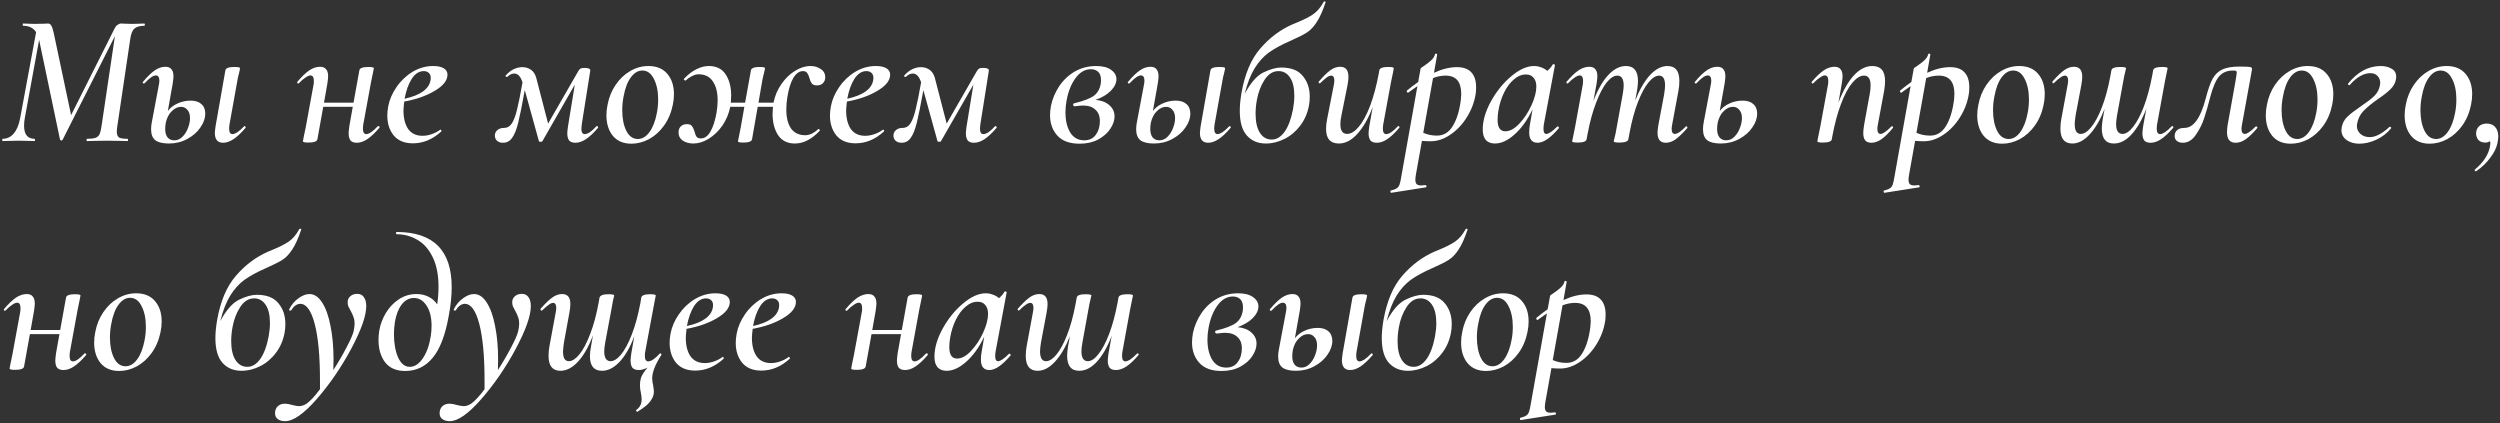 <?xml version="1.0" encoding="UTF-8"?> <svg xmlns="http://www.w3.org/2000/svg" width="957" height="162" viewBox="0 0 957 162" fill="none"><rect x="0" y="0" width="957" height="162" fill="#333333" stroke="none"/> <path d="M55.296 9C55.392 9 55.44 9.144 55.44 9.432C55.44 9.72 55.392 9.864 55.296 9.864C53.616 9.864 52.368 10.2 51.552 10.872C50.736 11.496 50.184 12.768 49.896 14.688L44.928 48.168C44.784 49.032 44.712 49.776 44.712 50.4C44.712 51.504 45 52.248 45.576 52.632C46.152 52.968 47.232 53.136 48.816 53.136C48.96 53.136 49.032 53.28 49.032 53.568C49.032 53.856 48.96 54 48.816 54C47.52 54 46.488 53.976 45.72 53.928L41.04 53.856L36.504 53.928C35.736 53.976 34.656 54 33.264 54C33.168 54 33.12 53.856 33.12 53.568C33.12 53.28 33.168 53.136 33.264 53.136C34.704 53.136 35.784 53.016 36.504 52.776C37.224 52.536 37.752 52.08 38.088 51.408C38.424 50.688 38.688 49.608 38.88 48.168L43.992 13.824L23.976 53.496C23.88 53.688 23.712 53.784 23.472 53.784C23.232 53.784 23.064 53.664 22.968 53.424L14.976 15.264L9.504 45.144C9.312 46.104 9.216 47.088 9.216 48.096C9.216 51.456 10.56 53.136 13.248 53.136C13.344 53.136 13.392 53.28 13.392 53.568C13.392 53.856 13.344 54 13.248 54C12.144 54 11.28 53.976 10.656 53.928L7.056 53.856L3.744 53.928C3.12 53.976 2.208 54 1.008 54C0.912 54 0.864 53.856 0.864 53.568C0.864 53.28 0.912 53.136 1.008 53.136C2.688 53.136 4.104 52.464 5.256 51.12C6.408 49.776 7.224 47.832 7.704 45.288L13.824 12.312C12.768 10.68 11.112 9.864 8.856 9.864C8.76 9.864 8.712 9.72 8.712 9.432C8.712 9.144 8.76 9 8.856 9C9.672 9 10.296 9.024 10.728 9.072L13.248 9.144L16.848 9.072C17.28 9.024 17.784 9 18.36 9C18.888 9 19.296 9.24 19.584 9.72C19.92 10.2 20.256 11.208 20.592 12.744L27.216 44.064L43.92 10.8C44.16 10.272 44.52 9.84 45 9.504C45.48 9.168 45.96 9 46.44 9C47.016 9 47.496 9.024 47.88 9.072L50.616 9.144L53.424 9.072C53.856 9.024 54.48 9 55.296 9ZM73.028 38.52C74.756 38.52 76.1 38.952 77.06 39.816C78.068 40.68 78.572 41.904 78.572 43.488C78.572 45.264 77.948 47.04 76.7 48.816C75.5 50.592 73.82 52.056 71.66 53.208C69.548 54.36 67.22 54.936 64.676 54.936C62.324 54.936 60.596 54.528 59.492 53.712C58.388 52.848 57.836 51.432 57.836 49.464C57.836 48.552 57.932 47.64 58.124 46.728L60.788 32.616C60.932 31.944 61.004 31.368 61.004 30.888C61.004 29.544 60.548 28.872 59.636 28.872C58.628 28.872 57.188 29.88 55.316 31.896C55.268 31.944 55.196 31.968 55.1 31.968C54.908 31.968 54.764 31.896 54.668 31.752C54.572 31.56 54.596 31.416 54.74 31.32C56.42 29.304 57.932 27.84 59.276 26.928C60.62 26.016 61.964 25.56 63.308 25.56C64.364 25.56 65.132 25.872 65.612 26.496C66.14 27.072 66.404 27.984 66.404 29.232C66.404 29.712 66.308 30.624 66.116 31.968L64.244 42.48C65.204 41.232 66.452 40.272 67.988 39.6C69.524 38.88 71.204 38.52 73.028 38.52ZM93.404 48.384C93.5 48.288 93.572 48.24 93.62 48.24C93.764 48.24 93.884 48.336 93.98 48.528C94.076 48.672 94.076 48.816 93.98 48.96C92.3 50.928 90.764 52.368 89.372 53.28C87.98 54.192 86.66 54.648 85.412 54.648C83.3 54.648 82.244 53.4 82.244 50.904C82.244 50.472 82.34 49.584 82.532 48.24L86.276 26.928C86.42 26.064 87.572 25.632 89.732 25.632C91.172 25.632 91.892 25.8 91.892 26.136L91.604 27.576C91.22 28.92 90.932 30.24 90.74 31.536L87.86 47.592C87.764 48.024 87.716 48.576 87.716 49.248C87.716 50.64 88.148 51.336 89.012 51.336C89.492 51.336 90.116 51.096 90.884 50.616C91.652 50.088 92.492 49.344 93.404 48.384ZM72.74 45.216C72.74 43.824 72.404 42.768 71.732 42.048C71.108 41.28 70.292 40.896 69.284 40.896C68.036 40.896 66.86 41.448 65.756 42.552C64.652 43.608 63.884 45.096 63.452 47.016C63.308 47.88 63.236 48.648 63.236 49.32C63.236 50.76 63.548 51.864 64.172 52.632C64.796 53.352 65.66 53.712 66.764 53.712C67.916 53.712 68.948 53.256 69.86 52.344C70.772 51.432 71.468 50.328 71.948 49.032C72.476 47.688 72.74 46.416 72.74 45.216ZM144.617 48.312C144.665 48.264 144.737 48.24 144.833 48.24C145.025 48.24 145.169 48.336 145.265 48.528C145.361 48.672 145.337 48.816 145.193 48.96C143.513 50.928 141.977 52.368 140.585 53.28C139.241 54.192 137.897 54.648 136.553 54.648C135.497 54.648 134.705 54.36 134.177 53.784C133.697 53.16 133.457 52.224 133.457 50.976C133.457 50.544 133.553 49.608 133.745 48.168L135.041 40.896H123.737L121.505 53.28C121.361 54.144 120.209 54.576 118.049 54.576C116.657 54.576 115.961 54.408 115.961 54.072L116.249 52.488C116.729 50.232 116.993 48.96 117.041 48.672L119.993 32.616C120.089 32.184 120.137 31.632 120.137 30.96C120.137 29.568 119.705 28.872 118.841 28.872C118.361 28.872 117.737 29.136 116.969 29.664C116.201 30.144 115.361 30.864 114.449 31.824L114.161 31.968C114.017 31.968 113.897 31.896 113.801 31.752C113.705 31.56 113.729 31.392 113.873 31.248C115.553 29.28 117.065 27.84 118.409 26.928C119.801 26.016 121.169 25.56 122.513 25.56C123.569 25.56 124.337 25.872 124.817 26.496C125.345 27.072 125.609 27.984 125.609 29.232C125.609 29.712 125.513 30.624 125.321 31.968L124.025 39.312H135.329L137.561 26.928C137.705 26.064 138.857 25.632 141.017 25.632C142.409 25.632 143.105 25.8 143.105 26.136L142.817 27.648C142.337 29.904 142.073 31.176 142.025 31.464L139.073 47.592C138.977 48.024 138.929 48.576 138.929 49.248C138.929 50.64 139.361 51.336 140.225 51.336C141.281 51.336 142.745 50.328 144.617 48.312ZM165.826 25.272C167.554 25.272 168.898 25.56 169.858 26.136C170.818 26.712 171.298 27.528 171.298 28.584C171.298 30.792 169.666 32.856 166.402 34.776C163.186 36.696 159.298 38.064 154.738 38.88C154.546 40.512 154.45 41.664 154.45 42.336C154.45 45.264 155.05 47.616 156.25 49.392C157.498 51.12 159.322 51.984 161.722 51.984C162.826 51.984 163.954 51.792 165.106 51.408C166.306 51.024 167.434 50.448 168.49 49.68L168.634 49.608C168.73 49.608 168.826 49.704 168.922 49.896C169.018 50.04 169.042 50.16 168.994 50.256C165.682 53.328 162.034 54.864 158.05 54.864C154.834 54.864 152.386 53.856 150.706 51.84C149.074 49.824 148.258 47.28 148.258 44.208C148.258 43.152 148.378 41.976 148.618 40.68C149.098 38.136 150.154 35.688 151.786 33.336C153.418 30.936 155.458 28.992 157.906 27.504C160.402 26.016 163.042 25.272 165.826 25.272ZM164.818 30.672C164.866 30.48 164.89 30.192 164.89 29.808C164.89 28.992 164.65 28.368 164.17 27.936C163.69 27.456 163.042 27.216 162.226 27.216C160.45 27.216 158.914 28.2 157.618 30.168C156.37 32.136 155.458 34.68 154.882 37.8C160.93 36.456 164.242 34.08 164.818 30.672ZM228.533 48.24C228.677 48.24 228.797 48.336 228.893 48.528C228.989 48.672 228.989 48.816 228.893 48.96C227.213 50.928 225.677 52.368 224.285 53.28C222.893 54.192 221.549 54.648 220.253 54.648C219.197 54.648 218.405 54.36 217.877 53.784C217.397 53.16 217.157 52.224 217.157 50.976C217.157 50.496 217.253 49.584 217.445 48.24L220.037 32.4L207.653 54C207.605 54.192 207.365 54.288 206.933 54.288C206.549 54.288 206.333 54.192 206.285 54L200.885 34.488C199.877 40.104 199.037 44.28 198.365 47.016C197.693 49.704 196.901 51.648 195.989 52.848C195.125 54.048 193.973 54.648 192.533 54.648C191.573 54.648 190.805 54.384 190.229 53.856C189.701 53.328 189.437 52.68 189.437 51.912C189.437 51.048 189.749 50.352 190.373 49.824C190.997 49.248 191.861 48.96 192.965 48.96C194.213 48.96 195.221 48.36 195.989 47.16C196.757 45.912 197.405 44.16 197.933 41.904C198.509 39.6 199.205 36.144 200.021 31.536C199.301 29.28 198.245 28.152 196.853 28.152C195.941 28.152 195.077 28.56 194.261 29.376C194.213 29.424 194.141 29.448 194.045 29.448C193.853 29.448 193.685 29.376 193.541 29.232C193.445 29.088 193.469 28.968 193.613 28.872C194.525 27.816 195.533 27.024 196.637 26.496C197.741 25.968 198.845 25.704 199.949 25.704C201.197 25.704 202.301 26.04 203.261 26.712C204.221 27.384 204.893 28.416 205.277 29.808L209.813 47.304L221.333 27.288C221.621 26.76 221.909 26.424 222.197 26.28C222.485 26.088 223.013 25.992 223.781 25.992C225.365 25.992 226.085 26.376 225.941 27.144L222.701 47.592C222.605 48.456 222.557 49.008 222.557 49.248C222.557 50.64 222.989 51.336 223.853 51.336C224.381 51.336 225.029 51.096 225.797 50.616C226.565 50.088 227.381 49.344 228.245 48.384L228.533 48.24ZM241.718 55.008C238.646 55.008 236.27 54 234.59 51.984C232.958 49.968 232.142 47.352 232.142 44.136C232.142 42.792 232.286 41.448 232.574 40.104C233.102 37.272 234.134 34.728 235.67 32.472C237.206 30.216 239.054 28.464 241.214 27.216C243.422 25.92 245.75 25.272 248.198 25.272C251.366 25.272 253.79 26.28 255.47 28.296C257.15 30.264 257.99 32.856 257.99 36.072C257.99 37.368 257.846 38.712 257.558 40.104C256.934 43.176 255.806 45.84 254.174 48.096C252.542 50.352 250.622 52.08 248.414 53.28C246.206 54.432 243.974 55.008 241.718 55.008ZM244.166 53.208C245.846 53.208 247.334 52.32 248.63 50.544C249.926 48.768 250.862 46.344 251.438 43.272C251.774 41.64 251.942 39.912 251.942 38.088C251.942 34.92 251.39 32.28 250.286 30.168C249.23 28.056 247.766 27 245.894 27C244.262 27 242.798 27.864 241.502 29.592C240.206 31.32 239.27 33.792 238.694 37.008C238.358 38.688 238.19 40.416 238.19 42.192C238.19 45.36 238.718 48 239.774 50.112C240.83 52.176 242.294 53.208 244.166 53.208ZM310.282 25.272C311.77 25.272 313.066 25.656 314.17 26.424C315.322 27.144 315.898 28.2 315.898 29.592C315.898 30.504 315.61 31.248 315.034 31.824C314.506 32.4 313.738 32.688 312.73 32.688C311.818 32.688 311.17 32.448 310.786 31.968C310.402 31.488 310.09 30.792 309.85 29.88C309.61 29.016 309.322 28.368 308.986 27.936C308.65 27.456 308.122 27.216 307.402 27.216C305.962 27.216 304.714 28.104 303.658 29.88C302.65 31.656 301.906 34.032 301.426 37.008C301.138 38.736 300.994 40.368 300.994 41.904C300.994 44.976 301.594 47.4 302.794 49.176C304.042 50.904 305.866 51.768 308.266 51.768C309.082 51.768 309.946 51.552 310.858 51.12C311.77 50.64 312.562 50.064 313.234 49.392H313.306C313.45 49.392 313.594 49.464 313.738 49.608C313.882 49.752 313.906 49.896 313.81 50.04C310.738 53.304 307.57 54.936 304.306 54.936C301.426 54.936 299.266 53.856 297.826 51.696C296.434 49.536 295.738 46.824 295.738 43.56C295.738 42.936 295.786 42.048 295.882 40.896H290.05L287.89 53.28C287.746 54.144 286.618 54.576 284.506 54.576C283.162 54.576 282.49 54.408 282.49 54.072L282.85 52.344C283.282 50.184 283.522 48.96 283.57 48.672L284.938 40.896H279.538C279.01 43.536 278.002 45.936 276.514 48.096C275.026 50.208 273.274 51.888 271.258 53.136C269.29 54.336 267.346 54.936 265.426 54.936C263.89 54.936 262.546 54.576 261.394 53.856C260.29 53.088 259.738 52.008 259.738 50.616C259.738 49.704 260.026 48.96 260.602 48.384C261.178 47.808 261.97 47.52 262.978 47.52C263.89 47.52 264.514 47.76 264.85 48.24C265.234 48.72 265.57 49.416 265.858 50.328C266.05 51.192 266.314 51.864 266.65 52.344C266.986 52.776 267.538 52.992 268.306 52.992C269.746 52.992 270.97 52.104 271.978 50.328C272.986 48.552 273.754 46.176 274.282 43.2C274.57 41.472 274.714 39.864 274.714 38.376C274.714 35.304 274.09 32.88 272.842 31.104C271.642 29.328 269.842 28.44 267.442 28.44C266.578 28.44 265.714 28.68 264.85 29.16C263.986 29.592 263.194 30.144 262.474 30.816H262.33C262.186 30.816 262.042 30.744 261.898 30.6C261.754 30.456 261.73 30.312 261.826 30.168C263.362 28.536 264.946 27.312 266.578 26.496C268.21 25.68 269.794 25.272 271.33 25.272C274.258 25.272 276.418 26.352 277.81 28.512C279.202 30.672 279.898 33.36 279.898 36.576C279.898 37.152 279.85 38.064 279.754 39.312H285.226L287.458 26.928C287.602 26.064 288.73 25.632 290.842 25.632C292.186 25.632 292.858 25.8 292.858 26.136L292.498 27.792C292.114 29.184 291.826 30.528 291.634 31.824L290.338 39.312H296.098C296.626 36.672 297.634 34.296 299.122 32.184C300.61 30.024 302.338 28.344 304.306 27.144C306.322 25.896 308.314 25.272 310.282 25.272ZM335.279 25.272C337.007 25.272 338.351 25.56 339.311 26.136C340.271 26.712 340.751 27.528 340.751 28.584C340.751 30.792 339.119 32.856 335.855 34.776C332.639 36.696 328.751 38.064 324.191 38.88C323.999 40.512 323.903 41.664 323.903 42.336C323.903 45.264 324.503 47.616 325.703 49.392C326.951 51.12 328.775 51.984 331.175 51.984C332.279 51.984 333.407 51.792 334.559 51.408C335.759 51.024 336.887 50.448 337.943 49.68L338.087 49.608C338.183 49.608 338.279 49.704 338.375 49.896C338.471 50.04 338.495 50.16 338.447 50.256C335.135 53.328 331.487 54.864 327.503 54.864C324.287 54.864 321.839 53.856 320.159 51.84C318.527 49.824 317.711 47.28 317.711 44.208C317.711 43.152 317.831 41.976 318.071 40.68C318.551 38.136 319.607 35.688 321.239 33.336C322.871 30.936 324.911 28.992 327.359 27.504C329.855 26.016 332.495 25.272 335.279 25.272ZM334.271 30.672C334.319 30.48 334.343 30.192 334.343 29.808C334.343 28.992 334.103 28.368 333.623 27.936C333.143 27.456 332.495 27.216 331.679 27.216C329.903 27.216 328.367 28.2 327.071 30.168C325.823 32.136 324.911 34.68 324.335 37.8C330.383 36.456 333.695 34.08 334.271 30.672ZM381.111 48.24C381.255 48.24 381.375 48.336 381.471 48.528C381.567 48.672 381.567 48.816 381.471 48.96C379.791 50.928 378.255 52.368 376.863 53.28C375.471 54.192 374.127 54.648 372.831 54.648C371.775 54.648 370.983 54.36 370.455 53.784C369.975 53.16 369.735 52.224 369.735 50.976C369.735 50.496 369.831 49.584 370.023 48.24L372.615 32.4L360.231 54C360.183 54.192 359.943 54.288 359.511 54.288C359.127 54.288 358.911 54.192 358.863 54L353.463 34.488C352.455 40.104 351.615 44.28 350.943 47.016C350.271 49.704 349.479 51.648 348.567 52.848C347.703 54.048 346.551 54.648 345.111 54.648C344.151 54.648 343.383 54.384 342.807 53.856C342.279 53.328 342.015 52.68 342.015 51.912C342.015 51.048 342.327 50.352 342.951 49.824C343.575 49.248 344.439 48.96 345.543 48.96C346.791 48.96 347.799 48.36 348.567 47.16C349.335 45.912 349.983 44.16 350.511 41.904C351.087 39.6 351.783 36.144 352.599 31.536C351.879 29.28 350.823 28.152 349.431 28.152C348.519 28.152 347.655 28.56 346.839 29.376C346.791 29.424 346.719 29.448 346.623 29.448C346.431 29.448 346.263 29.376 346.119 29.232C346.023 29.088 346.047 28.968 346.191 28.872C347.103 27.816 348.111 27.024 349.215 26.496C350.319 25.968 351.423 25.704 352.527 25.704C353.775 25.704 354.879 26.04 355.839 26.712C356.799 27.384 357.471 28.416 357.855 29.808L362.391 47.304L373.911 27.288C374.199 26.76 374.487 26.424 374.775 26.28C375.063 26.088 375.591 25.992 376.359 25.992C377.943 25.992 378.663 26.376 378.519 27.144L375.279 47.592C375.183 48.456 375.135 49.008 375.135 49.248C375.135 50.64 375.567 51.336 376.431 51.336C376.959 51.336 377.607 51.096 378.375 50.616C379.143 50.088 379.959 49.344 380.823 48.384L381.111 48.24ZM427.371 30.312C427.371 31.8 426.651 33.288 425.211 34.776C423.771 36.216 421.827 37.368 419.379 38.232C421.587 38.424 423.339 39.096 424.635 40.248C425.979 41.4 426.651 42.84 426.651 44.568C426.651 46.056 426.123 47.616 425.067 49.248C424.011 50.88 422.475 52.248 420.459 53.352C418.443 54.456 416.043 55.008 413.259 55.008C409.467 55.008 406.635 53.976 404.763 51.912C402.891 49.848 401.955 47.232 401.955 44.064C401.955 43.008 402.075 41.808 402.315 40.464C402.891 37.776 403.947 35.28 405.483 32.976C407.067 30.624 409.059 28.752 411.459 27.36C413.907 25.968 416.619 25.272 419.595 25.272C422.043 25.272 423.939 25.752 425.283 26.712C426.675 27.672 427.371 28.872 427.371 30.312ZM421.395 31.896C421.443 31.608 421.467 31.2 421.467 30.672C421.467 29.232 421.107 28.176 420.387 27.504C419.667 26.832 418.731 26.496 417.579 26.496C415.323 26.496 413.355 27.648 411.675 29.952C410.043 32.208 408.915 35.04 408.291 38.448C408.003 39.936 407.859 41.448 407.859 42.984C407.859 46.104 408.459 48.672 409.659 50.688C410.907 52.704 412.707 53.712 415.059 53.712C416.979 53.712 418.443 53.016 419.451 51.624C420.507 50.184 421.035 48.432 421.035 46.368C421.035 44.448 420.459 42.984 419.307 41.976C418.203 40.92 416.619 40.392 414.555 40.392C414.123 40.392 413.091 40.488 411.459 40.68H411.387C411.003 40.68 410.811 40.464 410.811 40.032C410.811 39.744 410.955 39.576 411.243 39.528C414.795 38.664 417.291 37.704 418.731 36.648C420.171 35.592 421.059 34.008 421.395 31.896ZM450.114 38.52C451.842 38.52 453.186 38.952 454.146 39.816C455.154 40.68 455.658 41.904 455.658 43.488C455.658 45.264 455.034 47.04 453.786 48.816C452.586 50.592 450.906 52.056 448.746 53.208C446.634 54.36 444.306 54.936 441.762 54.936C439.41 54.936 437.682 54.528 436.578 53.712C435.474 52.848 434.922 51.432 434.922 49.464C434.922 48.552 435.018 47.64 435.21 46.728L437.874 32.616C438.018 31.944 438.09 31.368 438.09 30.888C438.09 29.544 437.634 28.872 436.722 28.872C435.714 28.872 434.274 29.88 432.402 31.896C432.354 31.944 432.282 31.968 432.186 31.968C431.994 31.968 431.85 31.896 431.754 31.752C431.658 31.56 431.682 31.416 431.826 31.32C433.506 29.304 435.018 27.84 436.362 26.928C437.706 26.016 439.05 25.56 440.394 25.56C441.45 25.56 442.218 25.872 442.698 26.496C443.226 27.072 443.49 27.984 443.49 29.232C443.49 29.712 443.394 30.624 443.202 31.968L441.33 42.48C442.29 41.232 443.538 40.272 445.074 39.6C446.61 38.88 448.29 38.52 450.114 38.52ZM470.49 48.384C470.586 48.288 470.658 48.24 470.706 48.24C470.85 48.24 470.97 48.336 471.066 48.528C471.162 48.672 471.162 48.816 471.066 48.96C469.386 50.928 467.85 52.368 466.458 53.28C465.066 54.192 463.746 54.648 462.498 54.648C460.386 54.648 459.33 53.4 459.33 50.904C459.33 50.472 459.426 49.584 459.618 48.24L463.362 26.928C463.506 26.064 464.658 25.632 466.818 25.632C468.258 25.632 468.978 25.8 468.978 26.136L468.69 27.576C468.306 28.92 468.018 30.24 467.826 31.536L464.946 47.592C464.85 48.024 464.802 48.576 464.802 49.248C464.802 50.64 465.234 51.336 466.098 51.336C466.578 51.336 467.202 51.096 467.97 50.616C468.738 50.088 469.578 49.344 470.49 48.384ZM449.826 45.216C449.826 43.824 449.49 42.768 448.818 42.048C448.194 41.28 447.378 40.896 446.37 40.896C445.122 40.896 443.946 41.448 442.842 42.552C441.738 43.608 440.97 45.096 440.538 47.016C440.394 47.88 440.322 48.648 440.322 49.32C440.322 50.76 440.634 51.864 441.258 52.632C441.882 53.352 442.746 53.712 443.85 53.712C445.002 53.712 446.034 53.256 446.946 52.344C447.858 51.432 448.554 50.328 449.034 49.032C449.562 47.688 449.826 46.416 449.826 45.216ZM506.7 0.72C506.796 0.528 506.964 0.48 507.204 0.576C507.444 0.624 507.516 0.744 507.42 0.936C506.316 4.248 505.164 6.792 503.964 8.568C502.812 10.344 501.54 11.664 500.148 12.528C498.756 13.392 496.644 14.448 493.812 15.696C490.548 17.136 487.86 18.6 485.748 20.088C483.684 21.576 481.86 23.592 480.276 26.136C478.74 28.632 477.468 31.896 476.46 35.928C478.716 31.704 481.116 28.968 483.66 27.72C486.252 26.472 488.508 25.848 490.428 25.848C494.22 25.848 496.98 26.928 498.708 29.088C500.484 31.2 501.372 33.84 501.372 37.008C501.372 38.256 501.276 39.36 501.084 40.32C500.556 43.248 499.452 45.816 497.772 48.024C496.14 50.232 494.148 51.936 491.796 53.136C489.444 54.336 487.044 54.936 484.596 54.936C481.572 54.936 479.148 53.928 477.324 51.912C475.5 49.896 474.588 46.728 474.588 42.408C474.588 40.44 474.804 38.16 475.236 35.568C476.532 28.272 478.932 22.608 482.436 18.576C485.94 14.496 490.02 11.424 494.676 9.36L496.764 8.496C499.212 7.488 501.18 6.48 502.668 5.472C504.204 4.416 505.548 2.832 506.7 0.72ZM481.14 38.232C480.804 40.056 480.636 41.832 480.636 43.56C480.636 46.68 481.188 49.104 482.292 50.832C483.396 52.56 484.908 53.424 486.828 53.424C488.652 53.424 490.284 52.44 491.724 50.472C493.164 48.456 494.244 45.576 494.964 41.832C495.3 40.008 495.468 38.28 495.468 36.648C495.468 33.624 494.916 31.296 493.812 29.664C492.708 28.032 491.244 27.216 489.42 27.216C487.308 27.216 485.532 28.32 484.092 30.528C482.652 32.736 481.668 35.304 481.14 38.232ZM535.339 48.24C535.483 48.24 535.603 48.336 535.699 48.528C535.795 48.672 535.771 48.816 535.627 48.96C533.947 50.928 532.411 52.368 531.019 53.28C529.675 54.192 528.355 54.648 527.059 54.648C525.955 54.648 525.139 54.36 524.611 53.784C524.131 53.16 523.891 52.224 523.891 50.976C523.891 50.496 523.987 49.584 524.179 48.24L525.475 40.968C523.795 45.384 521.827 48.816 519.571 51.264C517.363 53.712 515.011 54.936 512.515 54.936C510.931 54.936 509.707 54.48 508.843 53.568C508.027 52.608 507.619 51.192 507.619 49.32C507.619 48.168 507.763 46.872 508.051 45.432L510.571 32.616C510.715 31.896 510.787 31.32 510.787 30.888C510.787 29.592 510.379 28.944 509.563 28.944C509.083 28.944 508.507 29.184 507.835 29.664C507.211 30.144 506.419 30.84 505.459 31.752C505.363 31.848 505.267 31.896 505.171 31.896C505.027 31.896 504.907 31.824 504.811 31.68C504.715 31.488 504.739 31.32 504.883 31.176C506.515 29.256 507.955 27.84 509.203 26.928C510.451 26.016 511.723 25.56 513.019 25.56C515.131 25.56 516.187 26.856 516.187 29.448C516.187 30.216 516.067 31.272 515.827 32.616L513.523 44.064C513.235 45.408 513.091 46.56 513.091 47.52C513.091 50.016 513.955 51.264 515.683 51.264C517.123 51.264 518.611 50.352 520.147 48.528C521.683 46.704 523.123 44.04 524.467 40.536C525.811 36.984 526.939 32.76 527.851 27.864L527.995 26.928C528.139 26.064 529.291 25.632 531.451 25.632C532.843 25.632 533.539 25.8 533.539 26.136L533.251 27.72C532.771 29.976 532.507 31.248 532.459 31.536L529.507 47.592C529.411 48.024 529.363 48.576 529.363 49.248C529.363 50.64 529.795 51.336 530.659 51.336C531.763 51.336 533.227 50.352 535.051 48.384L535.339 48.24ZM557.708 25.704C560.156 25.704 561.98 26.352 563.18 27.648C564.428 28.944 565.052 30.84 565.052 33.336C565.052 34.392 565.004 35.208 564.908 35.784C564.428 39 563.3 42.024 561.524 44.856C559.796 47.64 557.684 49.872 555.188 51.552C552.74 53.232 550.22 54.072 547.628 54.072C546.668 54.072 545.564 54.024 544.316 53.928L542.012 66.816C541.868 67.632 541.796 68.304 541.796 68.832C541.796 69.6 541.964 70.152 542.3 70.488C542.636 70.824 543.212 70.992 544.028 70.992C544.268 70.992 544.82 70.944 545.684 70.848C545.876 70.848 545.996 70.968 546.044 71.208C546.092 71.496 546.02 71.664 545.828 71.712L532.579 73.8C532.435 73.848 532.339 73.728 532.291 73.44C532.195 73.152 532.243 72.984 532.436 72.936C533.443 72.696 534.187 72.408 534.667 72.072C535.147 71.784 535.507 71.304 535.747 70.632C535.987 69.96 536.227 68.856 536.467 67.32L542.588 32.976C542.588 32.976 541.868 33.48 540.428 34.488L539.132 35.424L538.988 35.496C538.796 35.496 538.652 35.376 538.556 35.136C538.46 34.896 538.484 34.728 538.628 34.632C539.876 33.576 541.292 32.496 542.876 31.392L543.812 26.208C543.812 26.112 544.292 25.752 545.252 25.128C546.26 24.456 547.148 23.76 547.916 23.04C548.684 22.32 549.164 21.528 549.356 20.664L549.644 20.52C549.788 20.52 549.908 20.568 550.004 20.664C550.148 20.712 550.196 20.784 550.148 20.88L548.924 27.864C552.044 26.424 554.972 25.704 557.708 25.704ZM559.22 38.16C559.316 37.2 559.364 36.48 559.364 36C559.364 31.296 557.372 28.944 553.388 28.944C551.756 28.944 550.148 29.256 548.564 29.88L544.82 50.832C546.404 51.552 548.156 51.912 550.076 51.912C552.62 51.912 554.636 50.688 556.124 48.24C557.66 45.744 558.692 42.384 559.22 38.16ZM596.103 48.456C596.151 48.408 596.223 48.384 596.319 48.384C596.463 48.384 596.583 48.48 596.679 48.672C596.823 48.816 596.847 48.936 596.751 49.032C593.583 52.776 590.871 54.648 588.615 54.648C586.455 54.648 585.375 53.328 585.375 50.688C585.375 49.632 585.471 48.6 585.663 47.592L586.671 41.832C584.751 45.864 582.471 49.056 579.831 51.408C577.239 53.76 574.719 54.936 572.271 54.936C570.783 54.936 569.631 54.504 568.815 53.64C567.999 52.728 567.591 51.36 567.591 49.536C567.591 46.224 568.623 42.672 570.687 38.88C572.799 35.04 575.391 31.824 578.463 29.232C581.583 26.592 584.511 25.272 587.247 25.272C588.159 25.272 589.047 25.44 589.911 25.776C590.823 26.064 591.615 26.52 592.287 27.144C593.247 26.328 593.943 25.512 594.375 24.696C594.471 24.6 594.567 24.552 594.663 24.552C594.807 24.552 594.951 24.6 595.095 24.696C595.239 24.744 595.287 24.816 595.239 24.912L590.991 47.592C590.895 48.072 590.847 48.672 590.847 49.392C590.847 50.64 591.207 51.264 591.927 51.264C592.839 51.264 594.231 50.328 596.103 48.456ZM576.231 50.256C577.959 50.256 579.735 49.296 581.559 47.376C583.431 45.408 584.991 43.056 586.239 40.32C587.487 37.584 588.111 35.184 588.111 33.12C588.111 31.68 587.751 30.552 587.031 29.736C586.311 28.872 585.303 28.464 584.007 28.512C582.471 28.512 580.983 29.136 579.543 30.384C578.103 31.584 576.855 33.24 575.799 35.352C574.743 37.464 573.999 39.84 573.567 42.48C573.375 43.632 573.279 44.76 573.279 45.864C573.279 48.792 574.263 50.256 576.231 50.256ZM645.308 48.456C645.404 48.36 645.476 48.312 645.524 48.312C645.668 48.312 645.788 48.408 645.884 48.6C645.98 48.744 645.98 48.888 645.884 49.032C644.204 50.952 642.74 52.368 641.492 53.28C640.244 54.192 638.972 54.648 637.676 54.648C635.564 54.648 634.508 53.376 634.508 50.832C634.508 50.016 634.628 48.936 634.868 47.592L637.028 36.144C637.268 34.608 637.388 33.456 637.388 32.688C637.388 30.192 636.62 28.944 635.084 28.944C633.836 28.944 632.492 29.808 631.052 31.536C629.66 33.216 628.316 35.712 627.02 39.024C625.724 42.336 624.644 46.296 623.78 50.904L623.348 53.28C623.204 54.144 622.052 54.576 619.892 54.576C618.452 54.576 617.732 54.408 617.732 54.072L618.092 52.56C618.188 52.176 618.308 51.672 618.452 51.048C618.596 50.376 618.74 49.584 618.884 48.672L621.188 36C621.428 34.56 621.548 33.48 621.548 32.76C621.548 30.216 620.732 28.944 619.1 28.944C617.804 28.944 616.436 29.832 614.996 31.608C613.604 33.384 612.26 35.976 610.964 39.384C609.668 42.744 608.588 46.704 607.724 51.264L607.364 53.28C607.22 54.144 606.068 54.576 603.908 54.576C602.516 54.576 601.82 54.408 601.82 54.072L602.18 52.344L602.9 48.816L605.852 32.616C605.948 32.184 605.996 31.632 605.996 30.96C605.996 29.568 605.564 28.872 604.7 28.872C604.22 28.872 603.596 29.136 602.828 29.664C602.06 30.144 601.22 30.864 600.308 31.824L600.02 31.968C599.876 31.968 599.756 31.896 599.66 31.752C599.564 31.56 599.588 31.392 599.732 31.248C601.412 29.28 602.924 27.84 604.268 26.928C605.66 26.016 607.028 25.56 608.372 25.56C609.428 25.56 610.196 25.872 610.676 26.496C611.204 27.072 611.468 27.984 611.468 29.232C611.468 29.712 611.372 30.624 611.18 31.968L609.956 38.664C611.588 34.392 613.46 31.104 615.572 28.8C617.732 26.448 620.012 25.272 622.412 25.272C625.484 25.272 627.02 27.192 627.02 31.032C627.02 31.944 626.9 33.168 626.66 34.704L625.94 38.52C627.62 34.296 629.516 31.032 631.628 28.728C633.788 26.424 636.02 25.272 638.324 25.272C641.348 25.272 642.86 27.168 642.86 30.96C642.86 32.304 642.74 33.576 642.5 34.776L640.124 47.592C639.98 48.312 639.908 48.888 639.908 49.32C639.908 50.616 640.316 51.264 641.132 51.264C641.612 51.264 642.188 51.048 642.86 50.616C643.532 50.136 644.348 49.416 645.308 48.456ZM667.099 38.52C668.827 38.52 670.171 38.952 671.131 39.816C672.139 40.68 672.643 41.904 672.643 43.488C672.643 45.264 672.019 47.04 670.771 48.816C669.571 50.592 667.891 52.056 665.731 53.208C663.619 54.36 661.291 54.936 658.747 54.936C656.395 54.936 654.667 54.528 653.563 53.712C652.459 52.848 651.907 51.432 651.907 49.464C651.907 48.552 652.003 47.64 652.195 46.728L654.859 32.616C655.003 31.944 655.075 31.368 655.075 30.888C655.075 29.544 654.619 28.872 653.707 28.872C652.699 28.872 651.259 29.88 649.387 31.896C649.339 31.944 649.267 31.968 649.171 31.968C648.979 31.968 648.835 31.896 648.739 31.752C648.643 31.56 648.667 31.416 648.811 31.32C650.491 29.304 652.003 27.84 653.347 26.928C654.691 26.016 656.035 25.56 657.379 25.56C658.435 25.56 659.203 25.872 659.683 26.496C660.211 27.072 660.475 27.984 660.475 29.232C660.475 29.712 660.379 30.624 660.187 31.968L658.315 42.48C659.275 41.232 660.523 40.272 662.059 39.6C663.595 38.88 665.275 38.52 667.099 38.52ZM666.811 45.216C666.811 43.824 666.475 42.768 665.803 42.048C665.179 41.28 664.363 40.896 663.355 40.896C662.107 40.896 660.931 41.448 659.827 42.552C658.723 43.608 657.955 45.096 657.523 47.016C657.379 47.88 657.307 48.648 657.307 49.32C657.307 50.76 657.619 51.864 658.243 52.632C658.867 53.352 659.731 53.712 660.835 53.712C661.987 53.712 663.019 53.256 663.931 52.344C664.843 51.432 665.539 50.328 666.019 49.032C666.547 47.688 666.811 46.416 666.811 45.216ZM723.984 48.456C724.08 48.36 724.176 48.312 724.272 48.312C724.416 48.312 724.536 48.408 724.632 48.6C724.728 48.744 724.704 48.888 724.56 49.032C722.976 50.952 721.536 52.368 720.24 53.28C718.944 54.192 717.648 54.648 716.352 54.648C715.296 54.648 714.504 54.336 713.976 53.712C713.496 53.088 713.256 52.152 713.256 50.904C713.256 50.136 713.376 49.032 713.616 47.592L715.704 36.144C715.944 34.992 716.064 33.84 716.064 32.688C716.064 30.192 715.224 28.944 713.544 28.944C712.104 28.944 710.616 29.856 709.08 31.68C707.544 33.504 706.104 36.192 704.76 39.744C703.416 43.248 702.288 47.448 701.376 52.344L701.232 53.28C701.088 54.144 699.936 54.576 697.776 54.576C696.384 54.576 695.688 54.408 695.688 54.072L695.976 52.488C696.456 50.232 696.72 48.96 696.768 48.672L699.72 32.616C699.816 32.184 699.864 31.632 699.864 30.96C699.864 29.568 699.432 28.872 698.568 28.872C698.088 28.872 697.464 29.136 696.696 29.664C695.928 30.144 695.088 30.864 694.176 31.824L693.888 31.968C693.744 31.968 693.624 31.896 693.528 31.752C693.432 31.56 693.456 31.392 693.6 31.248C695.28 29.28 696.792 27.84 698.136 26.928C699.528 26.016 700.896 25.56 702.24 25.56C703.296 25.56 704.064 25.872 704.544 26.496C705.072 27.072 705.336 27.984 705.336 29.232C705.336 29.712 705.24 30.624 705.048 31.968L703.752 39.312C705.432 34.848 707.376 31.392 709.584 28.944C711.84 26.496 714.216 25.272 716.712 25.272C718.344 25.272 719.568 25.752 720.384 26.712C721.2 27.624 721.608 29.088 721.608 31.104C721.608 32.016 721.488 33.24 721.248 34.776L718.872 47.592C718.728 48.312 718.656 48.888 718.656 49.32C718.656 50.616 719.064 51.264 719.88 51.264C720.744 51.264 722.112 50.328 723.984 48.456ZM746.497 25.704C748.945 25.704 750.769 26.352 751.969 27.648C753.217 28.944 753.841 30.84 753.841 33.336C753.841 34.392 753.793 35.208 753.697 35.784C753.217 39 752.089 42.024 750.313 44.856C748.585 47.64 746.473 49.872 743.977 51.552C741.529 53.232 739.009 54.072 736.417 54.072C735.457 54.072 734.353 54.024 733.105 53.928L730.801 66.816C730.657 67.632 730.585 68.304 730.585 68.832C730.585 69.6 730.753 70.152 731.089 70.488C731.425 70.824 732.001 70.992 732.817 70.992C733.057 70.992 733.609 70.944 734.473 70.848C734.665 70.848 734.785 70.968 734.833 71.208C734.881 71.496 734.809 71.664 734.617 71.712L721.369 73.8C721.225 73.848 721.129 73.728 721.081 73.44C720.985 73.152 721.033 72.984 721.225 72.936C722.233 72.696 722.977 72.408 723.457 72.072C723.937 71.784 724.297 71.304 724.537 70.632C724.777 69.96 725.017 68.856 725.257 67.32L731.377 32.976C731.377 32.976 730.657 33.48 729.217 34.488L727.921 35.424L727.777 35.496C727.585 35.496 727.441 35.376 727.345 35.136C727.249 34.896 727.273 34.728 727.417 34.632C728.665 33.576 730.081 32.496 731.665 31.392L732.601 26.208C732.601 26.112 733.081 25.752 734.041 25.128C735.049 24.456 735.937 23.76 736.705 23.04C737.473 22.32 737.953 21.528 738.145 20.664L738.433 20.52C738.577 20.52 738.697 20.568 738.793 20.664C738.937 20.712 738.985 20.784 738.937 20.88L737.713 27.864C740.833 26.424 743.761 25.704 746.497 25.704ZM748.009 38.16C748.105 37.2 748.153 36.48 748.153 36C748.153 31.296 746.161 28.944 742.177 28.944C740.545 28.944 738.937 29.256 737.353 29.88L733.609 50.832C735.193 51.552 736.945 51.912 738.865 51.912C741.409 51.912 743.425 50.688 744.913 48.24C746.449 45.744 747.481 42.384 748.009 38.16ZM766.46 55.008C763.388 55.008 761.012 54 759.332 51.984C757.7 49.968 756.884 47.352 756.884 44.136C756.884 42.792 757.028 41.448 757.316 40.104C757.844 37.272 758.876 34.728 760.412 32.472C761.948 30.216 763.796 28.464 765.956 27.216C768.164 25.92 770.492 25.272 772.94 25.272C776.108 25.272 778.532 26.28 780.212 28.296C781.892 30.264 782.732 32.856 782.732 36.072C782.732 37.368 782.588 38.712 782.3 40.104C781.676 43.176 780.548 45.84 778.916 48.096C777.284 50.352 775.364 52.08 773.156 53.28C770.948 54.432 768.716 55.008 766.46 55.008ZM768.908 53.208C770.588 53.208 772.076 52.32 773.372 50.544C774.668 48.768 775.604 46.344 776.18 43.272C776.516 41.64 776.684 39.912 776.684 38.088C776.684 34.92 776.132 32.28 775.028 30.168C773.972 28.056 772.508 27 770.636 27C769.004 27 767.54 27.864 766.244 29.592C764.948 31.32 764.012 33.792 763.436 37.008C763.1 38.688 762.932 40.416 762.932 42.192C762.932 45.36 763.46 48 764.516 50.112C765.572 52.176 767.036 53.208 768.908 53.208ZM831.568 48.24C831.712 48.24 831.832 48.336 831.928 48.528C832.024 48.672 832 48.816 831.856 48.96C830.176 50.928 828.64 52.368 827.248 53.28C825.904 54.192 824.56 54.648 823.216 54.648C822.16 54.648 821.368 54.36 820.84 53.784C820.36 53.16 820.12 52.224 820.12 50.976C820.12 50.496 820.216 49.584 820.408 48.24L821.632 41.544C820 45.816 818.104 49.128 815.944 51.48C813.832 53.784 811.576 54.936 809.176 54.936C806.104 54.936 804.568 53.016 804.568 49.176C804.568 48.264 804.688 47.04 804.928 45.504L805.648 41.688C803.968 45.912 802.048 49.176 799.888 51.48C797.776 53.784 795.568 54.936 793.264 54.936C790.24 54.936 788.728 53.04 788.728 49.248C788.728 47.904 788.848 46.632 789.088 45.432L791.464 32.616C791.608 31.896 791.68 31.32 791.68 30.888C791.68 29.592 791.272 28.944 790.456 28.944C789.976 28.944 789.4 29.184 788.728 29.664C788.056 30.096 787.24 30.792 786.28 31.752C786.184 31.848 786.112 31.896 786.064 31.896C785.92 31.896 785.8 31.824 785.704 31.68C785.608 31.488 785.608 31.32 785.704 31.176C787.384 29.256 788.848 27.84 790.096 26.928C791.344 26.016 792.616 25.56 793.912 25.56C796.024 25.56 797.08 26.832 797.08 29.376C797.08 30.192 796.96 31.272 796.72 32.616L794.56 44.064C794.32 45.6 794.2 46.752 794.2 47.52C794.2 50.016 794.968 51.264 796.504 51.264C797.752 51.264 799.072 50.424 800.464 48.744C801.904 47.016 803.272 44.496 804.568 41.184C805.864 37.872 806.944 33.912 807.808 29.304L808.24 26.928C808.384 26.064 809.536 25.632 811.696 25.632C813.136 25.632 813.856 25.8 813.856 26.136L813.496 27.648C813.4 28.032 813.28 28.56 813.136 29.232C812.992 29.856 812.848 30.624 812.704 31.536L810.4 44.208C810.16 45.648 810.04 46.728 810.04 47.448C810.04 49.992 810.856 51.264 812.488 51.264C813.784 51.264 815.128 50.376 816.52 48.6C817.96 46.824 819.328 44.256 820.624 40.896C821.92 37.488 823 33.504 823.864 28.944L824.224 26.928C824.368 26.064 825.52 25.632 827.68 25.632C829.072 25.632 829.768 25.8 829.768 26.136L829.408 27.864L828.688 31.392L825.736 47.592C825.64 48.024 825.592 48.576 825.592 49.248C825.592 50.64 826.024 51.336 826.888 51.336C827.368 51.336 827.992 51.096 828.76 50.616C829.528 50.088 830.368 49.344 831.28 48.384L831.568 48.24ZM835.574 54.648C834.566 54.648 833.774 54.384 833.198 53.856C832.622 53.328 832.382 52.632 832.478 51.768C832.526 50.952 832.862 50.28 833.486 49.752C834.11 49.224 835.022 48.96 836.222 48.96C839.678 48.96 842.39 45.192 844.358 37.656C845.222 34.296 846.11 31.776 847.022 30.096C847.982 28.416 849.23 27.24 850.766 26.568C852.302 25.848 854.462 25.488 857.246 25.488C859.31 25.488 860.63 25.536 861.206 25.632C861.782 25.728 862.07 25.968 862.07 26.352C862.07 26.448 862.022 26.784 861.926 27.36L858.254 47.592C858.11 48.312 858.038 48.888 858.038 49.32C858.038 50.616 858.47 51.264 859.334 51.264C860.198 51.264 861.566 50.328 863.438 48.456C863.486 48.408 863.558 48.384 863.654 48.384C863.846 48.384 863.99 48.48 864.086 48.672C864.182 48.816 864.158 48.96 864.014 49.104C862.43 50.976 860.99 52.368 859.694 53.28C858.398 54.192 857.102 54.648 855.806 54.648C853.598 54.648 852.494 53.304 852.494 50.616C852.494 49.608 852.59 48.6 852.782 47.592L855.734 31.176C856.07 29.16 856.238 28.056 856.238 27.864C856.238 27.48 856.142 27.24 855.95 27.144C855.758 27.048 855.374 27 854.798 27C852.542 27 850.766 27.744 849.47 29.232C848.222 30.72 847.118 33.264 846.158 36.864C845.294 40.224 844.502 42.984 843.782 45.144C843.11 47.304 842.054 49.44 840.614 51.552C839.222 53.616 837.542 54.648 835.574 54.648ZM876.921 55.008C873.849 55.008 871.473 54 869.793 51.984C868.161 49.968 867.345 47.352 867.345 44.136C867.345 42.792 867.489 41.448 867.777 40.104C868.305 37.272 869.337 34.728 870.873 32.472C872.409 30.216 874.257 28.464 876.417 27.216C878.625 25.92 880.953 25.272 883.401 25.272C886.569 25.272 888.993 26.28 890.673 28.296C892.353 30.264 893.193 32.856 893.193 36.072C893.193 37.368 893.049 38.712 892.761 40.104C892.137 43.176 891.009 45.84 889.377 48.096C887.745 50.352 885.825 52.08 883.617 53.28C881.409 54.432 879.177 55.008 876.921 55.008ZM879.369 53.208C881.049 53.208 882.537 52.32 883.833 50.544C885.129 48.768 886.065 46.344 886.641 43.272C886.977 41.64 887.145 39.912 887.145 38.088C887.145 34.92 886.593 32.28 885.489 30.168C884.433 28.056 882.969 27 881.097 27C879.465 27 878.001 27.864 876.705 29.592C875.409 31.32 874.473 33.792 873.897 37.008C873.561 38.688 873.393 40.416 873.393 42.192C873.393 45.36 873.921 48 874.977 50.112C876.033 52.176 877.497 53.208 879.369 53.208ZM903.077 55.008C901.253 55.008 899.669 54.552 898.325 53.64C896.981 52.68 896.309 51.408 896.309 49.824C896.309 49.392 896.333 49.08 896.381 48.888C896.669 47.208 897.389 45.816 898.541 44.712C899.693 43.608 901.397 42.288 903.653 40.752C906.005 39.168 907.757 37.824 908.909 36.72C910.061 35.568 910.781 34.176 911.069 32.544C911.117 32.352 911.141 32.064 911.141 31.68C911.141 30.672 910.805 29.808 910.133 29.088C909.461 28.368 908.549 28.008 907.397 28.008C904.805 28.008 902.165 29.52 899.477 32.544C899.477 32.592 899.429 32.616 899.333 32.616C899.189 32.616 899.045 32.544 898.901 32.4C898.757 32.256 898.733 32.136 898.829 32.04C902.429 27.528 906.605 25.272 911.357 25.272C912.941 25.272 914.309 25.608 915.461 26.28C916.661 26.904 917.261 27.936 917.261 29.376C917.261 29.76 917.237 30.048 917.189 30.24C916.949 31.728 916.253 33.024 915.101 34.128C913.997 35.232 912.413 36.48 910.349 37.872C907.949 39.552 906.077 41.088 904.733 42.48C903.437 43.824 902.621 45.48 902.285 47.448C902.237 47.64 902.213 47.904 902.213 48.24C902.213 49.44 902.669 50.448 903.581 51.264C904.493 52.08 905.693 52.488 907.181 52.488C909.341 52.488 911.837 51.192 914.669 48.6C914.717 48.552 914.789 48.528 914.885 48.528C915.029 48.528 915.149 48.6 915.245 48.744C915.389 48.84 915.413 48.96 915.317 49.104C913.733 51.024 911.837 52.488 909.629 53.496C907.421 54.504 905.237 55.008 903.077 55.008ZM930.077 55.008C927.005 55.008 924.629 54 922.949 51.984C921.317 49.968 920.501 47.352 920.501 44.136C920.501 42.792 920.645 41.448 920.933 40.104C921.461 37.272 922.493 34.728 924.029 32.472C925.565 30.216 927.413 28.464 929.573 27.216C931.781 25.92 934.109 25.272 936.557 25.272C939.725 25.272 942.149 26.28 943.829 28.296C945.509 30.264 946.349 32.856 946.349 36.072C946.349 37.368 946.205 38.712 945.917 40.104C945.293 43.176 944.165 45.84 942.533 48.096C940.901 50.352 938.981 52.08 936.773 53.28C934.565 54.432 932.333 55.008 930.077 55.008ZM932.525 53.208C934.205 53.208 935.693 52.32 936.989 50.544C938.285 48.768 939.221 46.344 939.797 43.272C940.133 41.64 940.301 39.912 940.301 38.088C940.301 34.92 939.749 32.28 938.645 30.168C937.589 28.056 936.125 27 934.253 27C932.621 27 931.157 27.864 929.861 29.592C928.565 31.32 927.629 33.792 927.053 37.008C926.717 38.688 926.549 40.416 926.549 42.192C926.549 45.36 927.077 48 928.133 50.112C929.189 52.176 930.653 53.208 932.525 53.208ZM951.954 47.304C953.346 47.304 954.426 47.76 955.194 48.672C955.962 49.536 956.346 50.736 956.346 52.272C956.346 52.704 956.25 53.496 956.058 54.648C955.674 56.568 954.738 58.488 953.25 60.408C951.81 62.376 950.034 64.08 947.922 65.52L947.778 65.592C947.586 65.592 947.442 65.496 947.346 65.304C947.25 65.112 947.274 64.968 947.418 64.872C950.73 62.088 952.65 59.112 953.178 55.944C953.274 55.464 953.322 55.104 953.322 54.864C953.322 54.672 953.274 54.384 953.178 54C952.698 54.384 952.098 54.576 951.378 54.576C950.226 54.576 949.338 54.24 948.714 53.568C948.138 52.848 947.85 52.008 947.85 51.048C947.85 49.992 948.21 49.104 948.93 48.384C949.65 47.664 950.658 47.304 951.954 47.304ZM32.328 135.312C32.376 135.264 32.448 135.24 32.544 135.24C32.736 135.24 32.88 135.336 32.976 135.528C33.072 135.672 33.048 135.816 32.904 135.96C31.224 137.928 29.688 139.368 28.296 140.28C26.952 141.192 25.608 141.648 24.264 141.648C23.208 141.648 22.416 141.36 21.888 140.784C21.408 140.16 21.168 139.224 21.168 137.976C21.168 137.544 21.264 136.608 21.456 135.168L22.752 127.896H11.448L9.216 140.28C9.072 141.144 7.92 141.576 5.76 141.576C4.368 141.576 3.672 141.408 3.672 141.072L3.96 139.488C4.44 137.232 4.704 135.96 4.752 135.672L7.704 119.616C7.8 119.184 7.848 118.632 7.848 117.96C7.848 116.568 7.416 115.872 6.552 115.872C6.072 115.872 5.448 116.136 4.68 116.664C3.912 117.144 3.072 117.864 2.16 118.824L1.872 118.968C1.728 118.968 1.608 118.896 1.512 118.752C1.416 118.56 1.44 118.392 1.584 118.248C3.264 116.28 4.776 114.84 6.12 113.928C7.512 113.016 8.88 112.56 10.224 112.56C11.28 112.56 12.048 112.872 12.528 113.496C13.056 114.072 13.32 114.984 13.32 116.232C13.32 116.712 13.224 117.624 13.032 118.968L11.736 126.312H23.04L25.272 113.928C25.416 113.064 26.568 112.632 28.728 112.632C30.12 112.632 30.816 112.8 30.816 113.136L30.528 114.648C30.048 116.904 29.784 118.176 29.736 118.464L26.784 134.592C26.688 135.024 26.64 135.576 26.64 136.248C26.64 137.64 27.072 138.336 27.936 138.336C28.992 138.336 30.456 137.328 32.328 135.312ZM45.617 142.008C42.544 142.008 40.169 141 38.489 138.984C36.856 136.968 36.041 134.352 36.041 131.136C36.041 129.792 36.184 128.448 36.472 127.104C37.001 124.272 38.032 121.728 39.569 119.472C41.105 117.216 42.953 115.464 45.112 114.216C47.321 112.92 49.648 112.272 52.096 112.272C55.264 112.272 57.688 113.28 59.368 115.296C61.048 117.264 61.889 119.856 61.889 123.072C61.889 124.368 61.745 125.712 61.456 127.104C60.833 130.176 59.705 132.84 58.072 135.096C56.441 137.352 54.52 139.08 52.312 140.28C50.105 141.432 47.873 142.008 45.617 142.008ZM48.065 140.208C49.745 140.208 51.233 139.32 52.529 137.544C53.825 135.768 54.761 133.344 55.337 130.272C55.672 128.64 55.84 126.912 55.84 125.088C55.84 121.92 55.288 119.28 54.184 117.168C53.129 115.056 51.664 114 49.792 114C48.16 114 46.697 114.864 45.401 116.592C44.105 118.32 43.169 120.792 42.593 124.008C42.257 125.688 42.089 127.416 42.089 129.192C42.089 132.36 42.617 135 43.672 137.112C44.728 139.176 46.193 140.208 48.065 140.208ZM114.567 87.72C114.663 87.528 114.831 87.48 115.071 87.576C115.311 87.624 115.383 87.744 115.287 87.936C114.183 91.248 113.031 93.792 111.831 95.568C110.679 97.344 109.407 98.664 108.015 99.528C106.623 100.392 104.511 101.448 101.679 102.696C98.415 104.136 95.727 105.6 93.615 107.088C91.551 108.576 89.727 110.592 88.143 113.136C86.607 115.632 85.335 118.896 84.327 122.928C86.583 118.704 88.983 115.968 91.527 114.72C94.119 113.472 96.375 112.848 98.295 112.848C102.087 112.848 104.847 113.928 106.575 116.088C108.351 118.2 109.239 120.84 109.239 124.008C109.239 125.256 109.143 126.36 108.951 127.32C108.423 130.248 107.319 132.816 105.639 135.024C104.007 137.232 102.015 138.936 99.663 140.136C97.311 141.336 94.911 141.936 92.463 141.936C89.439 141.936 87.015 140.928 85.191 138.912C83.367 136.896 82.455 133.728 82.455 129.408C82.455 127.44 82.671 125.16 83.103 122.568C84.399 115.272 86.799 109.608 90.303 105.576C93.807 101.496 97.887 98.424 102.543 96.36L104.631 95.496C107.079 94.488 109.047 93.48 110.535 92.472C112.071 91.416 113.415 89.832 114.567 87.72ZM89.007 125.232C88.671 127.056 88.503 128.832 88.503 130.56C88.503 133.68 89.055 136.104 90.159 137.832C91.263 139.56 92.775 140.424 94.695 140.424C96.519 140.424 98.151 139.44 99.591 137.472C101.031 135.456 102.111 132.576 102.831 128.832C103.167 127.008 103.335 125.28 103.335 123.648C103.335 120.624 102.783 118.296 101.679 116.664C100.575 115.032 99.111 114.216 97.287 114.216C95.175 114.216 93.399 115.32 91.959 117.528C90.519 119.736 89.535 122.304 89.007 125.232ZM136.746 112.488C137.85 112.488 138.69 112.896 139.266 113.712C139.89 114.528 140.202 115.68 140.202 117.168C140.202 120.864 138.282 126.312 134.442 133.512C130.602 140.664 126.21 147.072 121.266 152.736C116.322 158.4 112.266 161.232 109.098 161.232C107.994 161.232 107.082 160.968 106.362 160.44C105.642 159.96 105.282 159.192 105.282 158.136C105.282 157.8 105.306 157.536 105.354 157.344C105.546 156.432 105.978 155.736 106.65 155.256C107.274 154.776 108.09 154.536 109.098 154.536C109.866 154.536 110.802 154.704 111.906 155.04C113.058 155.328 113.922 155.472 114.498 155.472C115.458 155.472 116.442 155.136 117.45 154.464C118.89 153.408 120.57 151.584 122.49 148.992V145.68C122.49 136.368 121.818 129.144 120.474 124.008C119.13 118.872 117.282 116.304 114.93 116.304C114.306 116.304 113.682 116.52 113.058 116.952C112.482 117.384 111.978 117.96 111.546 118.68C111.498 118.824 111.378 118.896 111.186 118.896C111.042 118.896 110.898 118.872 110.754 118.824C110.658 118.728 110.634 118.608 110.682 118.464C111.546 116.688 112.722 115.272 114.21 114.216C115.698 113.112 117.114 112.56 118.458 112.56C120.33 112.56 121.962 113.664 123.354 115.872C124.746 118.032 125.802 121.008 126.522 124.8C127.29 128.592 127.674 132.84 127.674 137.544C127.674 139.368 127.65 140.736 127.602 141.648C129.522 138.672 131.202 135.792 132.642 133.008C134.13 130.224 135.042 128.136 135.378 126.744C135.618 125.544 135.738 124.608 135.738 123.936C135.738 122.928 135.594 122.064 135.306 121.344C135.066 120.624 134.706 119.832 134.226 118.968C133.842 118.296 133.554 117.744 133.362 117.312C133.17 116.832 133.074 116.304 133.074 115.728C133.074 114.768 133.41 114 134.082 113.424C134.754 112.8 135.642 112.488 136.746 112.488ZM151.81 88.8C165.874 88.8 172.906 95.832 172.906 109.896C172.906 113.352 172.522 117.072 171.754 121.056C170.458 128.304 168.418 133.608 165.634 136.968C162.85 140.328 159.346 142.008 155.122 142.008C151.714 142.008 149.146 140.904 147.418 138.696C145.738 136.44 144.898 133.608 144.898 130.2C144.898 128.856 144.994 127.632 145.186 126.528C145.618 124.08 146.482 121.8 147.778 119.688C149.074 117.576 150.706 115.872 152.674 114.576C154.69 113.232 156.946 112.56 159.442 112.56C161.122 112.56 162.634 112.896 163.978 113.568C165.37 114.24 166.498 115.224 167.362 116.52C167.698 114.216 167.866 111.984 167.866 109.824C167.866 105.168 167.098 101.328 165.562 98.304C164.074 95.28 162.106 93.096 159.658 91.752C157.258 90.36 154.642 89.664 151.81 89.664C151.666 89.664 151.594 89.52 151.594 89.232C151.594 88.944 151.666 88.8 151.81 88.8ZM164.914 128.544C165.106 127.344 165.202 126.048 165.202 124.656C165.202 121.44 164.554 118.872 163.258 116.952C162.01 115.032 160.402 114.072 158.434 114.072C156.61 114.072 155.05 114.912 153.754 116.592C152.506 118.224 151.642 120.456 151.162 123.288C150.922 124.968 150.802 126.504 150.802 127.896C150.802 131.4 151.33 134.376 152.386 136.824C153.49 139.224 154.978 140.424 156.85 140.424C158.722 140.424 160.402 139.32 161.89 137.112C163.378 134.904 164.386 132.048 164.914 128.544ZM199.746 112.488C200.85 112.488 201.69 112.896 202.266 113.712C202.89 114.528 203.202 115.68 203.202 117.168C203.202 120.864 201.282 126.312 197.442 133.512C193.602 140.664 189.21 147.072 184.266 152.736C179.322 158.4 175.266 161.232 172.098 161.232C170.994 161.232 170.082 160.968 169.362 160.44C168.642 159.96 168.282 159.192 168.282 158.136C168.282 157.8 168.306 157.536 168.354 157.344C168.546 156.432 168.978 155.736 169.65 155.256C170.274 154.776 171.09 154.536 172.098 154.536C172.866 154.536 173.802 154.704 174.906 155.04C176.058 155.328 176.922 155.472 177.498 155.472C178.458 155.472 179.442 155.136 180.45 154.464C181.89 153.408 183.57 151.584 185.49 148.992V145.68C185.49 136.368 184.818 129.144 183.474 124.008C182.13 118.872 180.282 116.304 177.93 116.304C177.306 116.304 176.682 116.52 176.058 116.952C175.482 117.384 174.978 117.96 174.546 118.68C174.498 118.824 174.378 118.896 174.186 118.896C174.042 118.896 173.898 118.872 173.754 118.824C173.658 118.728 173.634 118.608 173.682 118.464C174.546 116.688 175.722 115.272 177.21 114.216C178.698 113.112 180.114 112.56 181.458 112.56C183.33 112.56 184.962 113.664 186.354 115.872C187.746 118.032 188.802 121.008 189.522 124.8C190.29 128.592 190.674 132.84 190.674 137.544C190.674 139.368 190.65 140.736 190.602 141.648C192.522 138.672 194.202 135.792 195.642 133.008C197.13 130.224 198.042 128.136 198.378 126.744C198.618 125.544 198.738 124.608 198.738 123.936C198.738 122.928 198.594 122.064 198.306 121.344C198.066 120.624 197.706 119.832 197.226 118.968C196.842 118.296 196.554 117.744 196.362 117.312C196.17 116.832 196.074 116.304 196.074 115.728C196.074 114.768 196.41 114 197.082 113.424C197.754 112.8 198.642 112.488 199.746 112.488ZM253.114 135.96C250.81 139.56 249.658 142.512 249.658 144.816C249.658 145.632 249.778 146.52 250.018 147.48C250.21 148.632 250.306 149.472 250.306 150C250.306 150.336 250.282 150.6 250.234 150.792C250.042 151.848 249.514 152.904 248.65 153.96C247.834 155.016 246.274 156.24 243.97 157.632H243.898C243.802 157.632 243.682 157.536 243.538 157.344C243.442 157.2 243.442 157.08 243.538 156.984C244.69 156.168 245.362 155.112 245.554 153.816C245.602 153.624 245.626 153.312 245.626 152.88C245.626 152.304 245.53 151.488 245.338 150.432C245.098 149.376 244.978 148.416 244.978 147.552C244.978 146.256 245.17 145.128 245.554 144.168C245.986 143.208 246.754 142.056 247.858 140.712C246.706 141.336 245.602 141.648 244.546 141.648C243.442 141.648 242.626 141.36 242.098 140.784C241.618 140.16 241.378 139.224 241.378 137.976C241.378 137.496 241.474 136.584 241.666 135.24L242.818 128.688C241.234 132.912 239.362 136.176 237.202 138.48C235.042 140.784 232.786 141.936 230.434 141.936C227.362 141.936 225.826 140.064 225.826 136.32C225.826 135.216 225.97 133.944 226.258 132.504L226.978 128.4C225.346 132.72 223.45 136.056 221.29 138.408C219.13 140.76 216.874 141.936 214.522 141.936C211.498 141.936 209.986 140.04 209.986 136.248C209.986 134.904 210.106 133.632 210.346 132.432L212.722 119.616C212.866 118.896 212.938 118.32 212.938 117.888C212.938 116.592 212.53 115.944 211.714 115.944C211.234 115.944 210.682 116.184 210.058 116.664C209.434 117.096 208.618 117.792 207.61 118.752C207.514 118.848 207.418 118.896 207.322 118.896C207.178 118.896 207.058 118.824 206.962 118.68C206.866 118.488 206.866 118.32 206.962 118.176C208.642 116.256 210.106 114.84 211.354 113.928C212.602 113.016 213.874 112.56 215.17 112.56C217.282 112.56 218.338 113.832 218.338 116.376C218.338 117.192 218.218 118.272 217.978 119.616L215.89 131.064C215.65 132.648 215.53 133.848 215.53 134.664C215.53 137.064 216.274 138.264 217.762 138.264C219.01 138.264 220.354 137.4 221.794 135.672C223.234 133.896 224.602 131.304 225.898 127.896C227.242 124.488 228.346 120.384 229.21 115.584L229.498 113.928C229.738 113.064 230.89 112.632 232.954 112.632C234.394 112.632 235.114 112.8 235.114 113.136C235.066 113.424 234.898 114.144 234.61 115.296C234.37 116.448 234.178 117.528 234.034 118.536L231.658 131.208C231.418 132.648 231.298 133.728 231.298 134.448C231.298 136.992 232.114 138.264 233.746 138.264C234.994 138.264 236.338 137.4 237.778 135.672C239.218 133.896 240.586 131.328 241.882 127.968C243.178 124.608 244.258 120.648 245.122 116.088L245.482 113.928C245.626 113.064 246.778 112.632 248.938 112.632C250.33 112.632 251.026 112.8 251.026 113.136L250.738 114.576C250.45 115.968 250.21 117.24 250.018 118.392L246.994 134.592C246.898 135.024 246.85 135.576 246.85 136.248C246.85 137.64 247.282 138.336 248.146 138.336C249.25 138.336 250.714 137.352 252.538 135.384C252.634 135.288 252.706 135.24 252.754 135.24C252.898 135.24 253.018 135.336 253.114 135.528C253.258 135.672 253.258 135.816 253.114 135.96ZM273.896 112.272C275.624 112.272 276.968 112.56 277.928 113.136C278.888 113.712 279.368 114.528 279.368 115.584C279.368 117.792 277.736 119.856 274.472 121.776C271.256 123.696 267.368 125.064 262.808 125.88C262.616 127.512 262.52 128.664 262.52 129.336C262.52 132.264 263.12 134.616 264.32 136.392C265.568 138.12 267.392 138.984 269.792 138.984C270.896 138.984 272.024 138.792 273.176 138.408C274.376 138.024 275.504 137.448 276.56 136.68L276.704 136.608C276.8 136.608 276.896 136.704 276.992 136.896C277.088 137.04 277.112 137.16 277.064 137.256C273.752 140.328 270.104 141.864 266.12 141.864C262.904 141.864 260.456 140.856 258.776 138.84C257.144 136.824 256.328 134.28 256.328 131.208C256.328 130.152 256.448 128.976 256.688 127.68C257.168 125.136 258.224 122.688 259.856 120.336C261.488 117.936 263.528 115.992 265.976 114.504C268.472 113.016 271.112 112.272 273.896 112.272ZM272.888 117.672C272.936 117.48 272.96 117.192 272.96 116.808C272.96 115.992 272.72 115.368 272.24 114.936C271.76 114.456 271.112 114.216 270.296 114.216C268.52 114.216 266.984 115.2 265.688 117.168C264.44 119.136 263.528 121.68 262.952 124.8C269 123.456 272.312 121.08 272.888 117.672ZM299.208 112.272C300.936 112.272 302.28 112.56 303.24 113.136C304.2 113.712 304.68 114.528 304.68 115.584C304.68 117.792 303.048 119.856 299.784 121.776C296.568 123.696 292.68 125.064 288.12 125.88C287.928 127.512 287.832 128.664 287.832 129.336C287.832 132.264 288.432 134.616 289.632 136.392C290.88 138.12 292.704 138.984 295.104 138.984C296.208 138.984 297.336 138.792 298.488 138.408C299.688 138.024 300.816 137.448 301.872 136.68L302.016 136.608C302.112 136.608 302.208 136.704 302.304 136.896C302.4 137.04 302.424 137.16 302.376 137.256C299.064 140.328 295.416 141.864 291.432 141.864C288.216 141.864 285.768 140.856 284.088 138.84C282.456 136.824 281.64 134.28 281.64 131.208C281.64 130.152 281.76 128.976 282 127.68C282.48 125.136 283.536 122.688 285.168 120.336C286.8 117.936 288.84 115.992 291.288 114.504C293.784 113.016 296.424 112.272 299.208 112.272ZM298.2 117.672C298.248 117.48 298.272 117.192 298.272 116.808C298.272 115.992 298.032 115.368 297.552 114.936C297.072 114.456 296.424 114.216 295.608 114.216C293.832 114.216 292.296 115.2 291 117.168C289.752 119.136 288.84 121.68 288.264 124.8C294.312 123.456 297.624 121.08 298.2 117.672ZM354.5 135.312C354.548 135.264 354.62 135.24 354.716 135.24C354.908 135.24 355.052 135.336 355.148 135.528C355.244 135.672 355.22 135.816 355.076 135.96C353.396 137.928 351.86 139.368 350.468 140.28C349.124 141.192 347.78 141.648 346.436 141.648C345.38 141.648 344.588 141.36 344.06 140.784C343.58 140.16 343.34 139.224 343.34 137.976C343.34 137.544 343.436 136.608 343.628 135.168L344.924 127.896H333.62L331.388 140.28C331.244 141.144 330.092 141.576 327.932 141.576C326.54 141.576 325.844 141.408 325.844 141.072L326.132 139.488C326.612 137.232 326.876 135.96 326.924 135.672L329.876 119.616C329.972 119.184 330.02 118.632 330.02 117.96C330.02 116.568 329.588 115.872 328.724 115.872C328.244 115.872 327.62 116.136 326.852 116.664C326.084 117.144 325.244 117.864 324.332 118.824L324.044 118.968C323.9 118.968 323.78 118.896 323.684 118.752C323.588 118.56 323.612 118.392 323.756 118.248C325.436 116.28 326.948 114.84 328.292 113.928C329.684 113.016 331.052 112.56 332.396 112.56C333.452 112.56 334.22 112.872 334.7 113.496C335.228 114.072 335.492 114.984 335.492 116.232C335.492 116.712 335.396 117.624 335.204 118.968L333.908 126.312H345.212L347.444 113.928C347.588 113.064 348.74 112.632 350.9 112.632C352.292 112.632 352.988 112.8 352.988 113.136L352.7 114.648C352.22 116.904 351.956 118.176 351.908 118.464L348.956 134.592C348.86 135.024 348.812 135.576 348.812 136.248C348.812 137.64 349.244 138.336 350.108 138.336C351.164 138.336 352.628 137.328 354.5 135.312ZM386.22 135.456C386.268 135.408 386.34 135.384 386.436 135.384C386.58 135.384 386.7 135.48 386.796 135.672C386.94 135.816 386.964 135.936 386.868 136.032C383.7 139.776 380.988 141.648 378.732 141.648C376.572 141.648 375.492 140.328 375.492 137.688C375.492 136.632 375.588 135.6 375.78 134.592L376.788 128.832C374.868 132.864 372.588 136.056 369.948 138.408C367.356 140.76 364.836 141.936 362.388 141.936C360.9 141.936 359.748 141.504 358.932 140.64C358.116 139.728 357.708 138.36 357.708 136.536C357.708 133.224 358.74 129.672 360.804 125.88C362.916 122.04 365.508 118.824 368.58 116.232C371.7 113.592 374.628 112.272 377.364 112.272C378.276 112.272 379.164 112.44 380.028 112.776C380.94 113.064 381.732 113.52 382.404 114.144C383.364 113.328 384.06 112.512 384.492 111.696C384.588 111.6 384.684 111.552 384.78 111.552C384.924 111.552 385.068 111.6 385.212 111.696C385.356 111.744 385.404 111.816 385.356 111.912L381.108 134.592C381.012 135.072 380.964 135.672 380.964 136.392C380.964 137.64 381.324 138.264 382.044 138.264C382.956 138.264 384.348 137.328 386.22 135.456ZM366.348 137.256C368.076 137.256 369.852 136.296 371.676 134.376C373.548 132.408 375.108 130.056 376.356 127.32C377.604 124.584 378.228 122.184 378.228 120.12C378.228 118.68 377.868 117.552 377.148 116.736C376.428 115.872 375.42 115.464 374.124 115.512C372.588 115.512 371.1 116.136 369.66 117.384C368.22 118.584 366.972 120.24 365.916 122.352C364.86 124.464 364.116 126.84 363.684 129.48C363.492 130.632 363.396 131.76 363.396 132.864C363.396 135.792 364.38 137.256 366.348 137.256ZM435.498 135.24C435.642 135.24 435.762 135.336 435.858 135.528C435.954 135.672 435.93 135.816 435.786 135.96C434.106 137.928 432.57 139.368 431.178 140.28C429.834 141.192 428.49 141.648 427.146 141.648C426.09 141.648 425.298 141.36 424.77 140.784C424.29 140.16 424.05 139.224 424.05 137.976C424.05 137.496 424.146 136.584 424.338 135.24L425.562 128.544C423.93 132.816 422.034 136.128 419.874 138.48C417.762 140.784 415.506 141.936 413.106 141.936C410.034 141.936 408.498 140.016 408.498 136.176C408.498 135.264 408.618 134.04 408.858 132.504L409.578 128.688C407.898 132.912 405.978 136.176 403.818 138.48C401.706 140.784 399.498 141.936 397.194 141.936C394.17 141.936 392.658 140.04 392.658 136.248C392.658 134.904 392.778 133.632 393.018 132.432L395.394 119.616C395.538 118.896 395.61 118.32 395.61 117.888C395.61 116.592 395.202 115.944 394.386 115.944C393.906 115.944 393.33 116.184 392.658 116.664C391.986 117.096 391.17 117.792 390.21 118.752C390.114 118.848 390.042 118.896 389.994 118.896C389.85 118.896 389.73 118.824 389.634 118.68C389.538 118.488 389.538 118.32 389.634 118.176C391.314 116.256 392.778 114.84 394.026 113.928C395.274 113.016 396.546 112.56 397.842 112.56C399.954 112.56 401.01 113.832 401.01 116.376C401.01 117.192 400.89 118.272 400.65 119.616L398.49 131.064C398.25 132.6 398.13 133.752 398.13 134.52C398.13 137.016 398.898 138.264 400.434 138.264C401.682 138.264 403.002 137.424 404.394 135.744C405.834 134.016 407.202 131.496 408.498 128.184C409.794 124.872 410.874 120.912 411.738 116.304L412.17 113.928C412.314 113.064 413.466 112.632 415.626 112.632C417.066 112.632 417.786 112.8 417.786 113.136L417.426 114.648C417.33 115.032 417.21 115.56 417.066 116.232C416.922 116.856 416.778 117.624 416.634 118.536L414.33 131.208C414.09 132.648 413.97 133.728 413.97 134.448C413.97 136.992 414.786 138.264 416.418 138.264C417.714 138.264 419.058 137.376 420.45 135.6C421.89 133.824 423.258 131.256 424.554 127.896C425.85 124.488 426.93 120.504 427.794 115.944L428.154 113.928C428.298 113.064 429.45 112.632 431.61 112.632C433.002 112.632 433.698 112.8 433.698 113.136L433.338 114.864L432.618 118.392L429.666 134.592C429.57 135.024 429.522 135.576 429.522 136.248C429.522 137.64 429.954 138.336 430.818 138.336C431.298 138.336 431.922 138.096 432.69 137.616C433.458 137.088 434.298 136.344 435.21 135.384L435.498 135.24ZM481.723 117.312C481.723 118.8 481.003 120.288 479.563 121.776C478.123 123.216 476.179 124.368 473.731 125.232C475.939 125.424 477.691 126.096 478.987 127.248C480.331 128.4 481.003 129.84 481.003 131.568C481.003 133.056 480.475 134.616 479.419 136.248C478.363 137.88 476.827 139.248 474.811 140.352C472.795 141.456 470.395 142.008 467.611 142.008C463.819 142.008 460.987 140.976 459.115 138.912C457.243 136.848 456.307 134.232 456.307 131.064C456.307 130.008 456.427 128.808 456.667 127.464C457.243 124.776 458.299 122.28 459.835 119.976C461.419 117.624 463.411 115.752 465.811 114.36C468.259 112.968 470.971 112.272 473.947 112.272C476.395 112.272 478.291 112.752 479.635 113.712C481.027 114.672 481.723 115.872 481.723 117.312ZM475.747 118.896C475.795 118.608 475.819 118.2 475.819 117.672C475.819 116.232 475.459 115.176 474.739 114.504C474.019 113.832 473.083 113.496 471.931 113.496C469.675 113.496 467.707 114.648 466.027 116.952C464.395 119.208 463.267 122.04 462.643 125.448C462.355 126.936 462.211 128.448 462.211 129.984C462.211 133.104 462.811 135.672 464.011 137.688C465.259 139.704 467.059 140.712 469.411 140.712C471.331 140.712 472.795 140.016 473.803 138.624C474.859 137.184 475.387 135.432 475.387 133.368C475.387 131.448 474.811 129.984 473.659 128.976C472.555 127.92 470.971 127.392 468.907 127.392C468.475 127.392 467.443 127.488 465.811 127.68H465.739C465.355 127.68 465.163 127.464 465.163 127.032C465.163 126.744 465.307 126.576 465.595 126.528C469.147 125.664 471.643 124.704 473.083 123.648C474.523 122.592 475.411 121.008 475.747 118.896ZM504.466 125.52C506.194 125.52 507.538 125.952 508.498 126.816C509.506 127.68 510.01 128.904 510.01 130.488C510.01 132.264 509.386 134.04 508.138 135.816C506.938 137.592 505.258 139.056 503.098 140.208C500.986 141.36 498.658 141.936 496.114 141.936C493.762 141.936 492.034 141.528 490.93 140.712C489.826 139.848 489.274 138.432 489.274 136.464C489.274 135.552 489.37 134.64 489.562 133.728L492.226 119.616C492.37 118.944 492.442 118.368 492.442 117.888C492.442 116.544 491.986 115.872 491.074 115.872C490.066 115.872 488.626 116.88 486.754 118.896C486.706 118.944 486.634 118.968 486.538 118.968C486.346 118.968 486.202 118.896 486.106 118.752C486.01 118.56 486.034 118.416 486.178 118.32C487.858 116.304 489.37 114.84 490.714 113.928C492.058 113.016 493.402 112.56 494.746 112.56C495.802 112.56 496.57 112.872 497.05 113.496C497.578 114.072 497.842 114.984 497.842 116.232C497.842 116.712 497.746 117.624 497.554 118.968L495.682 129.48C496.642 128.232 497.89 127.272 499.426 126.6C500.962 125.88 502.642 125.52 504.466 125.52ZM524.842 135.384C524.938 135.288 525.01 135.24 525.058 135.24C525.202 135.24 525.322 135.336 525.418 135.528C525.514 135.672 525.514 135.816 525.418 135.96C523.738 137.928 522.202 139.368 520.81 140.28C519.418 141.192 518.098 141.648 516.85 141.648C514.738 141.648 513.682 140.4 513.682 137.904C513.682 137.472 513.778 136.584 513.97 135.24L517.714 113.928C517.858 113.064 519.01 112.632 521.17 112.632C522.61 112.632 523.33 112.8 523.33 113.136L523.042 114.576C522.658 115.92 522.37 117.24 522.178 118.536L519.298 134.592C519.202 135.024 519.154 135.576 519.154 136.248C519.154 137.64 519.586 138.336 520.45 138.336C520.93 138.336 521.554 138.096 522.322 137.616C523.09 137.088 523.93 136.344 524.842 135.384ZM504.178 132.216C504.178 130.824 503.842 129.768 503.17 129.048C502.546 128.28 501.73 127.896 500.722 127.896C499.474 127.896 498.298 128.448 497.194 129.552C496.09 130.608 495.322 132.096 494.89 134.016C494.746 134.88 494.674 135.648 494.674 136.32C494.674 137.76 494.986 138.864 495.61 139.632C496.234 140.352 497.098 140.712 498.202 140.712C499.354 140.712 500.386 140.256 501.298 139.344C502.21 138.432 502.906 137.328 503.386 136.032C503.914 134.688 504.178 133.416 504.178 132.216ZM561.052 87.72C561.148 87.528 561.316 87.48 561.556 87.576C561.796 87.624 561.868 87.744 561.772 87.936C560.668 91.248 559.516 93.792 558.316 95.568C557.164 97.344 555.892 98.664 554.5 99.528C553.108 100.392 550.996 101.448 548.164 102.696C544.9 104.136 542.212 105.6 540.1 107.088C538.036 108.576 536.212 110.592 534.628 113.136C533.092 115.632 531.82 118.896 530.812 122.928C533.068 118.704 535.468 115.968 538.012 114.72C540.604 113.472 542.86 112.848 544.78 112.848C548.572 112.848 551.332 113.928 553.06 116.088C554.836 118.2 555.724 120.84 555.724 124.008C555.724 125.256 555.628 126.36 555.436 127.32C554.908 130.248 553.804 132.816 552.124 135.024C550.492 137.232 548.5 138.936 546.148 140.136C543.796 141.336 541.396 141.936 538.948 141.936C535.924 141.936 533.5 140.928 531.676 138.912C529.852 136.896 528.94 133.728 528.94 129.408C528.94 127.44 529.156 125.16 529.588 122.568C530.884 115.272 533.284 109.608 536.788 105.576C540.292 101.496 544.372 98.424 549.028 96.36L551.116 95.496C553.564 94.488 555.532 93.48 557.02 92.472C558.556 91.416 559.9 89.832 561.052 87.72ZM535.492 125.232C535.156 127.056 534.988 128.832 534.988 130.56C534.988 133.68 535.54 136.104 536.644 137.832C537.748 139.56 539.26 140.424 541.18 140.424C543.004 140.424 544.636 139.44 546.076 137.472C547.516 135.456 548.596 132.576 549.316 128.832C549.652 127.008 549.82 125.28 549.82 123.648C549.82 120.624 549.268 118.296 548.164 116.664C547.06 115.032 545.596 114.216 543.772 114.216C541.66 114.216 539.884 115.32 538.444 117.528C537.004 119.736 536.02 122.304 535.492 125.232ZM568.882 142.008C565.81 142.008 563.434 141 561.754 138.984C560.122 136.968 559.306 134.352 559.306 131.136C559.306 129.792 559.45 128.448 559.738 127.104C560.266 124.272 561.298 121.728 562.834 119.472C564.37 117.216 566.218 115.464 568.378 114.216C570.586 112.92 572.914 112.272 575.362 112.272C578.53 112.272 580.954 113.28 582.634 115.296C584.314 117.264 585.154 119.856 585.154 123.072C585.154 124.368 585.01 125.712 584.722 127.104C584.098 130.176 582.97 132.84 581.338 135.096C579.706 137.352 577.786 139.08 575.578 140.28C573.37 141.432 571.138 142.008 568.882 142.008ZM571.33 140.208C573.01 140.208 574.498 139.32 575.794 137.544C577.09 135.768 578.026 133.344 578.602 130.272C578.938 128.64 579.106 126.912 579.106 125.088C579.106 121.92 578.554 119.28 577.45 117.168C576.394 115.056 574.93 114 573.058 114C571.426 114 569.962 114.864 568.666 116.592C567.37 118.32 566.434 120.792 565.858 124.008C565.522 125.688 565.354 127.416 565.354 129.192C565.354 132.36 565.882 135 566.938 137.112C567.994 139.176 569.458 140.208 571.33 140.208ZM607.278 112.704C609.726 112.704 611.55 113.352 612.75 114.648C613.998 115.944 614.622 117.84 614.622 120.336C614.622 121.392 614.574 122.208 614.478 122.784C613.998 126 612.87 129.024 611.094 131.856C609.366 134.64 607.254 136.872 604.758 138.552C602.31 140.232 599.79 141.072 597.198 141.072C596.238 141.072 595.134 141.024 593.886 140.928L591.582 153.816C591.438 154.632 591.366 155.304 591.366 155.832C591.366 156.6 591.534 157.152 591.87 157.488C592.206 157.824 592.782 157.992 593.598 157.992C593.838 157.992 594.39 157.944 595.254 157.848C595.446 157.848 595.566 157.968 595.614 158.208C595.662 158.496 595.59 158.664 595.398 158.712L582.15 160.8C582.006 160.848 581.91 160.728 581.862 160.44C581.766 160.152 581.814 159.984 582.006 159.936C583.014 159.696 583.758 159.408 584.238 159.072C584.718 158.784 585.078 158.304 585.318 157.632C585.558 156.96 585.798 155.856 586.038 154.32L592.158 119.976C592.158 119.976 591.438 120.48 589.998 121.488L588.702 122.424L588.558 122.496C588.366 122.496 588.222 122.376 588.126 122.136C588.03 121.896 588.054 121.728 588.198 121.632C589.446 120.576 590.862 119.496 592.446 118.392L593.382 113.208C593.382 113.112 593.862 112.752 594.822 112.128C595.83 111.456 596.718 110.76 597.486 110.04C598.254 109.32 598.734 108.528 598.926 107.664L599.214 107.52C599.358 107.52 599.478 107.568 599.574 107.664C599.718 107.712 599.766 107.784 599.718 107.88L598.494 114.864C601.614 113.424 604.542 112.704 607.278 112.704ZM608.79 125.16C608.886 124.2 608.934 123.48 608.934 123C608.934 118.296 606.942 115.944 602.958 115.944C601.326 115.944 599.718 116.256 598.134 116.88L594.39 137.832C595.974 138.552 597.726 138.912 599.646 138.912C602.19 138.912 604.206 137.688 605.694 135.24C607.23 132.744 608.262 129.384 608.79 125.16Z" fill="white"></path> </svg> 